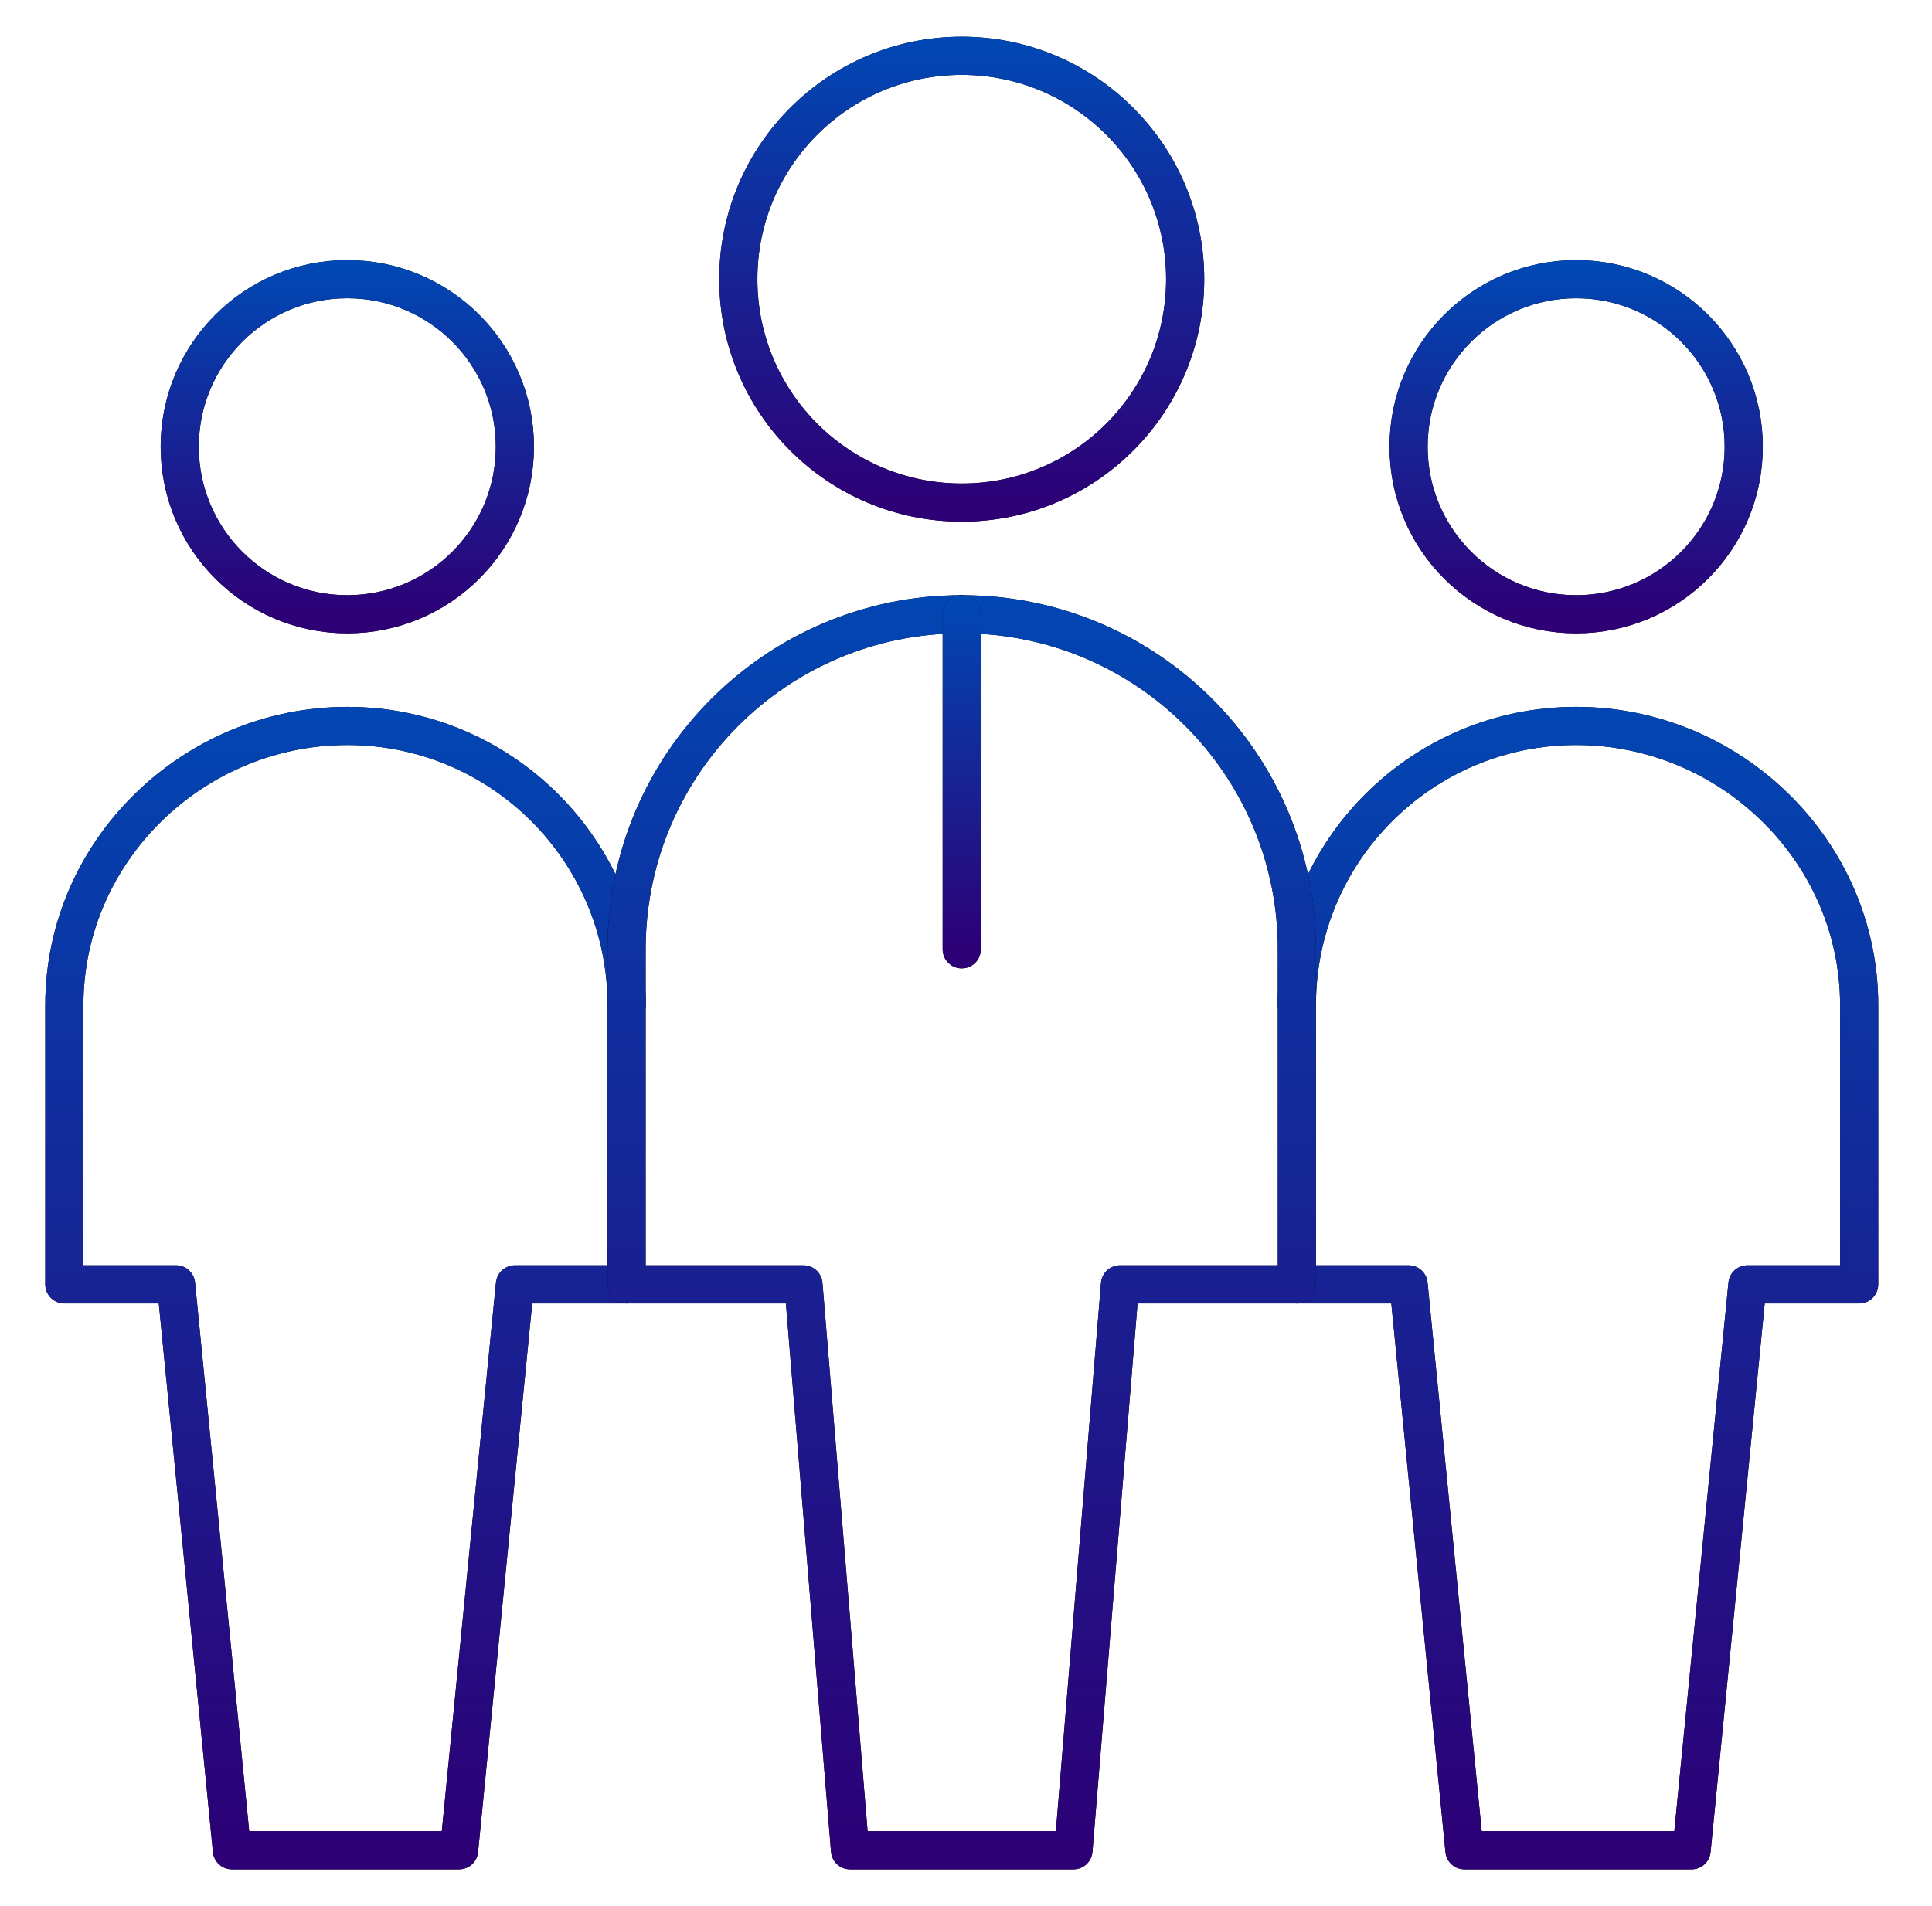 <svg xmlns="http://www.w3.org/2000/svg" width="76" height="75" viewBox="0 0 76 75" fill="none"><g id="team-leader 1"><g id="g1980"><g id="g1982"><g id="Clip path group"><mask id="mask0_3279_4274" style="mask-type:luminance" maskUnits="userSpaceOnUse" x="0" y="0" width="76" height="75"><g id="clipPath1988"><path id="path1986" d="M0.332 7.62939e-06H75.332V75H0.332V7.62939e-06Z" fill="white"></path></g></mask><g mask="url(#mask0_3279_4274)"><g id="g1984"><g id="g1990"><g id="path1992"><path d="M20.254 17.578C20.254 21.219 17.303 24.17 13.662 24.17C10.021 24.17 7.07 21.219 7.07 17.578C7.07 13.938 10.021 10.986 13.662 10.986C17.303 10.986 20.254 13.938 20.254 17.578Z" stroke="black" stroke-width="1.5" stroke-miterlimit="10" stroke-linecap="round" stroke-linejoin="round"></path><path d="M20.254 17.578C20.254 21.219 17.303 24.17 13.662 24.17C10.021 24.17 7.07 21.219 7.07 17.578C7.07 13.938 10.021 10.986 13.662 10.986C17.303 10.986 20.254 13.938 20.254 17.578Z" stroke="url(#paint0_linear_3279_4274)" stroke-width="1.5" stroke-miterlimit="10" stroke-linecap="round" stroke-linejoin="round"></path></g></g><g id="g1994"><g id="path1996"><path d="M68.594 17.578C68.594 21.219 65.642 24.17 62.002 24.17C58.361 24.17 55.41 21.219 55.41 17.578C55.41 13.938 58.361 10.986 62.002 10.986C65.642 10.986 68.594 13.938 68.594 17.578Z" stroke="black" stroke-width="1.5" stroke-miterlimit="10" stroke-linecap="round" stroke-linejoin="round"></path><path d="M68.594 17.578C68.594 21.219 65.642 24.17 62.002 24.17C58.361 24.17 55.41 21.219 55.41 17.578C55.41 13.938 58.361 10.986 62.002 10.986C65.642 10.986 68.594 13.938 68.594 17.578Z" stroke="url(#paint1_linear_3279_4274)" stroke-width="1.5" stroke-miterlimit="10" stroke-linecap="round" stroke-linejoin="round"></path></g></g><g id="g1998"><g id="path2000"><path d="M24.65 39.551C24.65 33.483 19.732 28.564 13.664 28.564C7.597 28.564 2.531 33.483 2.531 39.551V50.537H6.926L9.123 72.803H18.059L20.256 50.537H24.65" stroke="black" stroke-width="1.5" stroke-miterlimit="10" stroke-linecap="round" stroke-linejoin="round"></path><path d="M24.65 39.551C24.65 33.483 19.732 28.564 13.664 28.564C7.597 28.564 2.531 33.483 2.531 39.551V50.537H6.926L9.123 72.803H18.059L20.256 50.537H24.65" stroke="url(#paint2_linear_3279_4274)" stroke-width="1.5" stroke-miterlimit="10" stroke-linecap="round" stroke-linejoin="round"></path></g></g><g id="g2002"><g id="path2004"><path d="M51.016 50.537H55.41L57.607 72.803H66.543L68.74 50.537H73.135V39.551C73.135 33.483 68.07 28.564 62.002 28.564C55.934 28.564 51.016 33.483 51.016 39.551" stroke="black" stroke-width="1.5" stroke-miterlimit="10" stroke-linecap="round" stroke-linejoin="round"></path><path d="M51.016 50.537H55.41L57.607 72.803H66.543L68.74 50.537H73.135V39.551C73.135 33.483 68.07 28.564 62.002 28.564C55.934 28.564 51.016 33.483 51.016 39.551" stroke="url(#paint3_linear_3279_4274)" stroke-width="1.5" stroke-miterlimit="10" stroke-linecap="round" stroke-linejoin="round"></path></g></g><g id="g2006"><g id="path2008"><path d="M51.016 37.353C51.016 30.072 45.113 24.17 37.832 24.17C30.551 24.17 24.648 30.072 24.648 37.353V50.537H31.606L33.438 72.803H42.227L44.058 50.537H51.016V37.353Z" stroke="black" stroke-width="1.5" stroke-miterlimit="10" stroke-linecap="round" stroke-linejoin="round"></path><path d="M51.016 37.353C51.016 30.072 45.113 24.17 37.832 24.17C30.551 24.17 24.648 30.072 24.648 37.353V50.537H31.606L33.438 72.803H42.227L44.058 50.537H51.016V37.353Z" stroke="url(#paint4_linear_3279_4274)" stroke-width="1.5" stroke-miterlimit="10" stroke-linecap="round" stroke-linejoin="round"></path></g></g><g id="g2010"><g id="path2012"><path d="M46.621 10.986C46.621 15.84 42.686 19.775 37.832 19.775C32.978 19.775 29.043 15.84 29.043 10.986C29.043 6.132 32.978 2.197 37.832 2.197C42.686 2.197 46.621 6.132 46.621 10.986Z" stroke="black" stroke-width="1.5" stroke-miterlimit="10" stroke-linecap="round" stroke-linejoin="round"></path><path d="M46.621 10.986C46.621 15.84 42.686 19.775 37.832 19.775C32.978 19.775 29.043 15.84 29.043 10.986C29.043 6.132 32.978 2.197 37.832 2.197C42.686 2.197 46.621 6.132 46.621 10.986Z" stroke="url(#paint5_linear_3279_4274)" stroke-width="1.5" stroke-miterlimit="10" stroke-linecap="round" stroke-linejoin="round"></path></g></g><g id="g2014"><g id="path2016"><path d="M37.832 37.353V24.17" stroke="black" stroke-width="1.5" stroke-miterlimit="10" stroke-linecap="round" stroke-linejoin="round"></path><path d="M37.832 37.353V24.17" stroke="url(#paint6_linear_3279_4274)" stroke-width="1.5" stroke-miterlimit="10" stroke-linecap="round" stroke-linejoin="round"></path></g></g></g></g></g></g></g></g><defs><linearGradient id="paint0_linear_3279_4274" x1="13.662" y1="24.17" x2="13.662" y2="10.418" gradientUnits="userSpaceOnUse"><stop stop-color="#2D0076"></stop><stop offset="1" stop-color="#0048B4"></stop></linearGradient><linearGradient id="paint1_linear_3279_4274" x1="62.002" y1="24.17" x2="62.002" y2="10.418" gradientUnits="userSpaceOnUse"><stop stop-color="#2D0076"></stop><stop offset="1" stop-color="#0048B4"></stop></linearGradient><linearGradient id="paint2_linear_3279_4274" x1="13.591" y1="72.803" x2="13.591" y2="26.657" gradientUnits="userSpaceOnUse"><stop stop-color="#2D0076"></stop><stop offset="1" stop-color="#0048B4"></stop></linearGradient><linearGradient id="paint3_linear_3279_4274" x1="62.075" y1="72.803" x2="62.075" y2="26.657" gradientUnits="userSpaceOnUse"><stop stop-color="#2D0076"></stop><stop offset="1" stop-color="#0048B4"></stop></linearGradient><linearGradient id="paint4_linear_3279_4274" x1="37.832" y1="72.803" x2="37.832" y2="22.073" gradientUnits="userSpaceOnUse"><stop stop-color="#2D0076"></stop><stop offset="1" stop-color="#0048B4"></stop></linearGradient><linearGradient id="paint5_linear_3279_4274" x1="37.832" y1="19.775" x2="37.832" y2="1.439" gradientUnits="userSpaceOnUse"><stop stop-color="#2D0076"></stop><stop offset="1" stop-color="#0048B4"></stop></linearGradient><linearGradient id="paint6_linear_3279_4274" x1="38.332" y1="37.353" x2="38.332" y2="23.601" gradientUnits="userSpaceOnUse"><stop stop-color="#2D0076"></stop><stop offset="1" stop-color="#0048B4"></stop></linearGradient></defs></svg>
